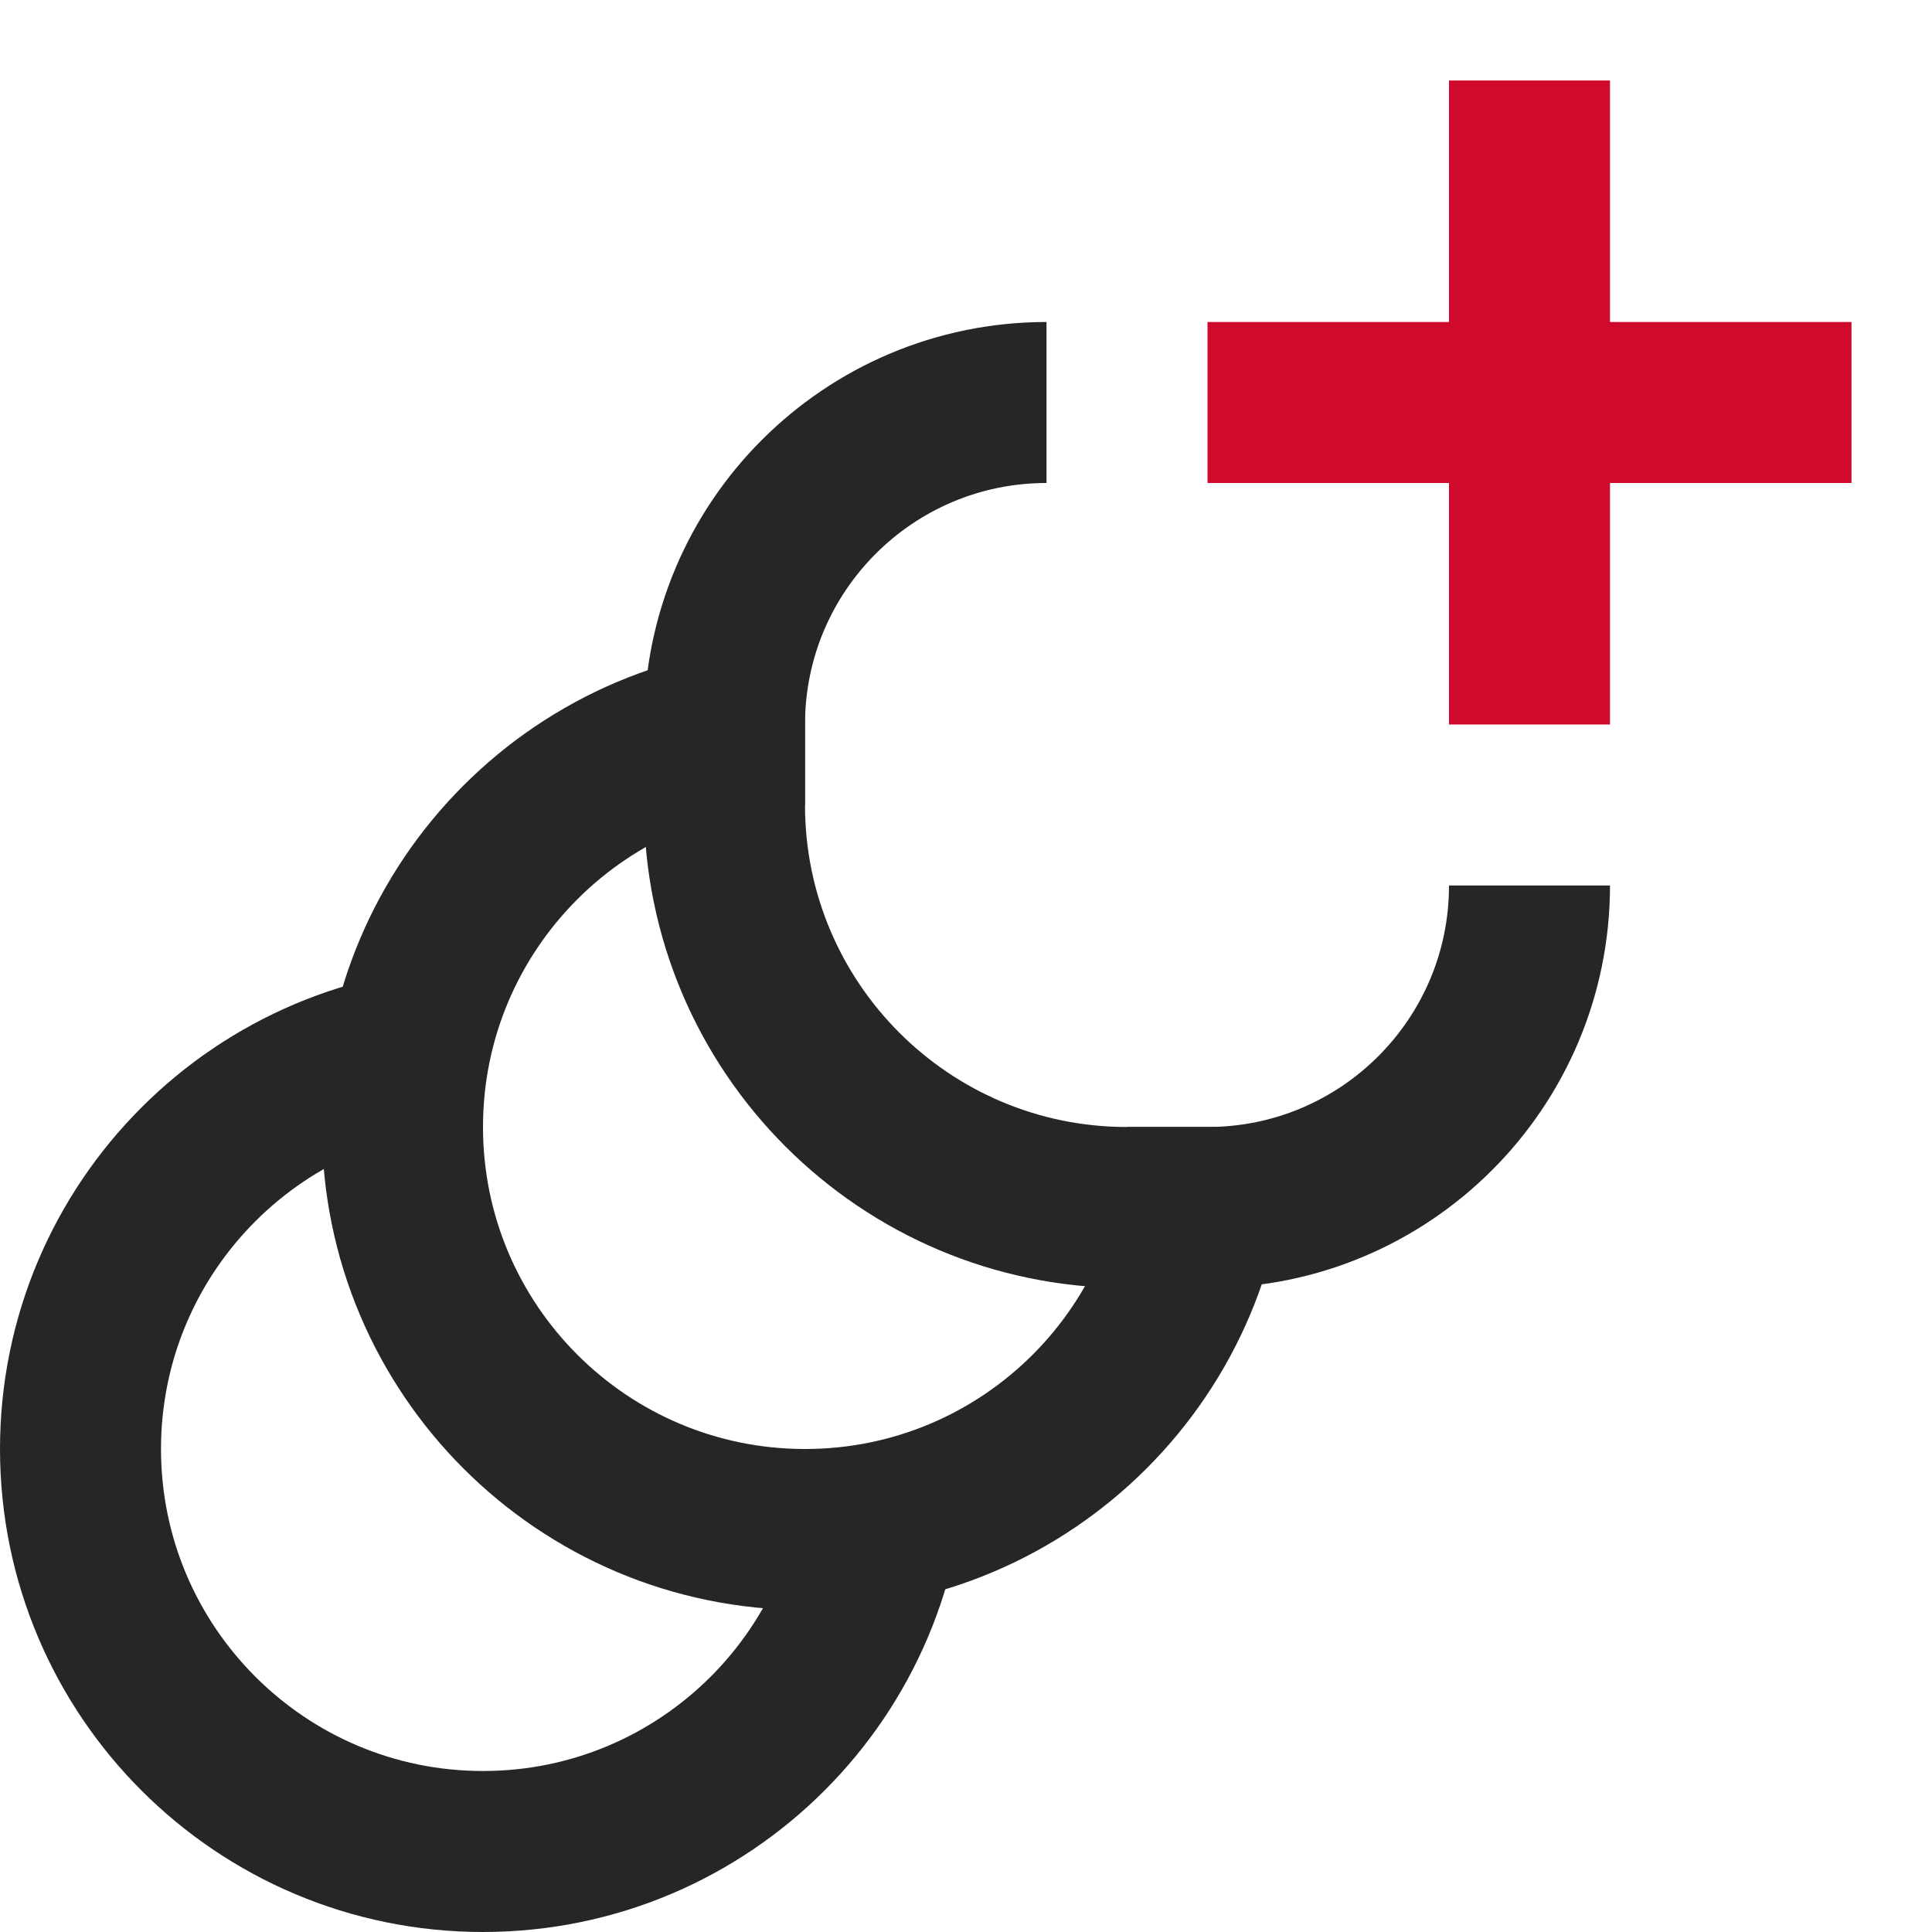 <?xml version="1.0" encoding="utf-8"?>
<svg width="24" height="24" viewBox="0 0 24 24" fill="none" xmlns="http://www.w3.org/2000/svg">
<path d="M6 13V13C3.239 13 1 15.239 1 18V18C1 20.761 3.239 23 6 23V23C8.761 23 11 20.761 11 18V18" stroke="#262626" stroke-width="2"/>
<path d="M10 9V9C7.239 9 5 11.239 5 14V14C5 16.761 7.239 19 10 19V19C12.761 19 15 16.761 15 14V14" stroke="#262626" stroke-width="2"/>
<path d="M19 11V11C19 13.209 17.209 15 15 15L14 15C11.239 15 9 12.761 9 10L9 9C9 6.791 10.791 5 13 5V5" stroke="#262626" stroke-width="2"/>
<path d="M15 5H19M23 5H19M19 5V1M19 5V9" stroke="#CF0A2C" stroke-width="2"/>
</svg>
